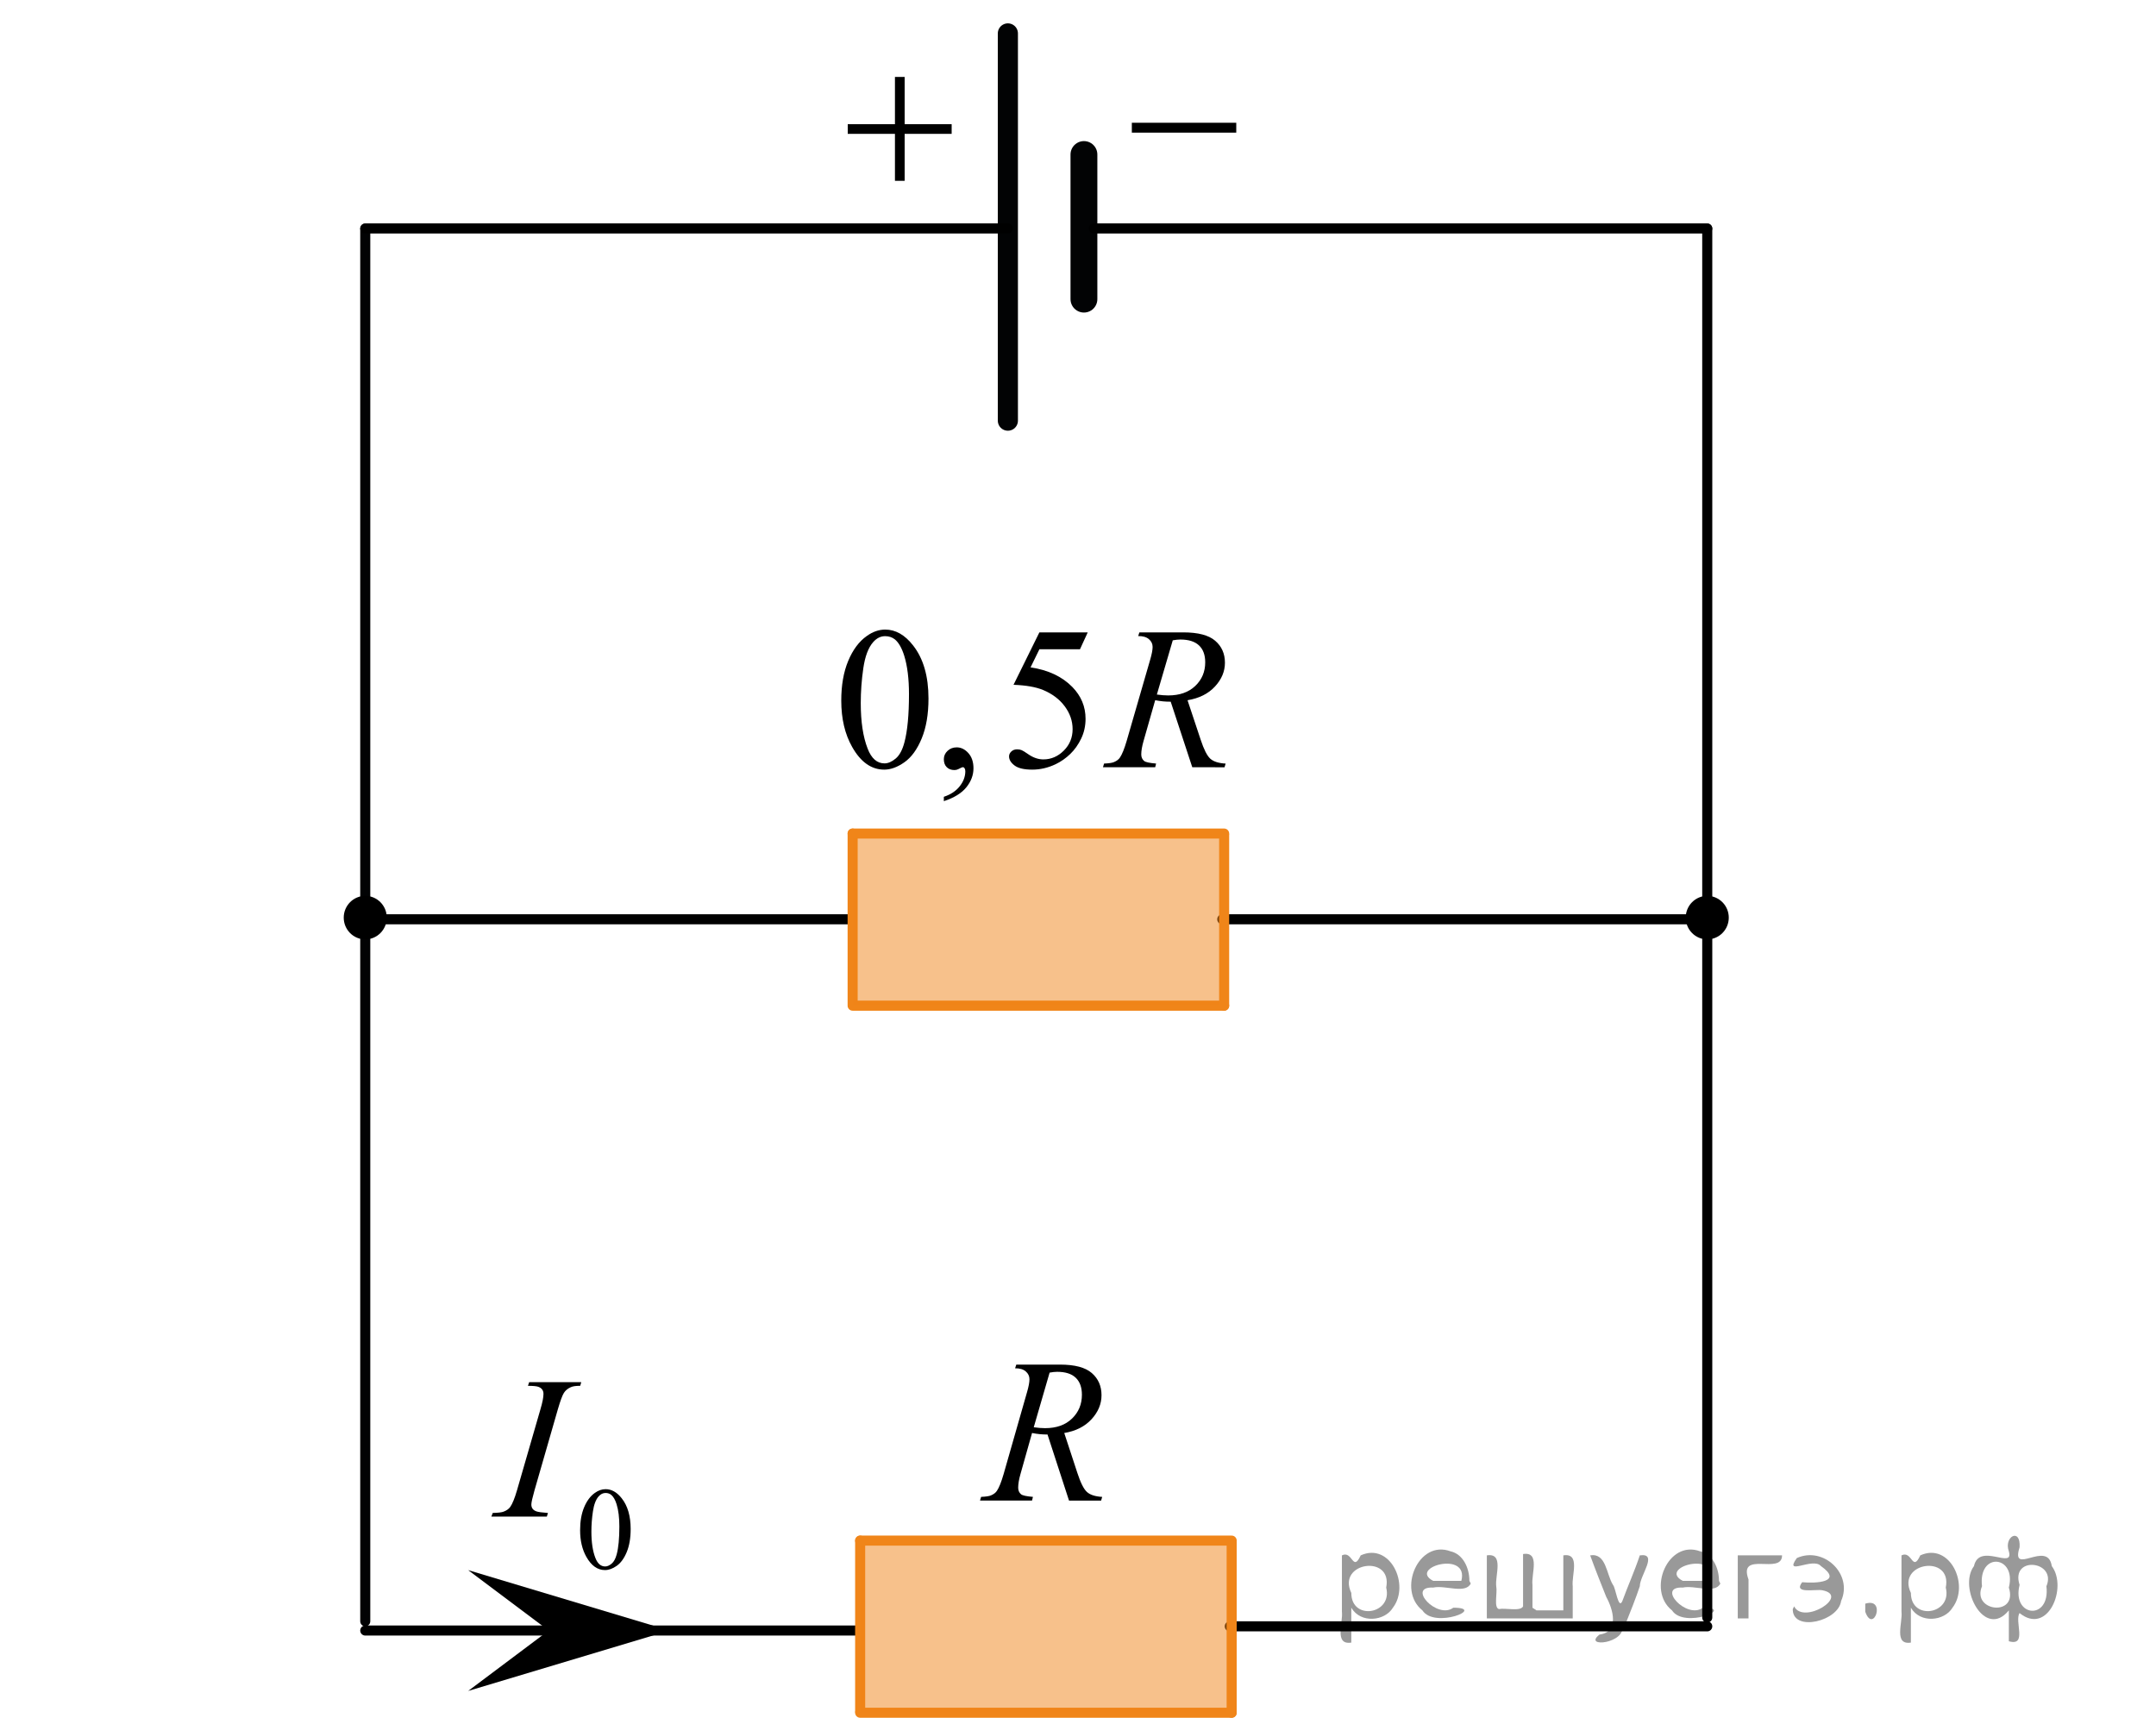 <?xml version="1.0" encoding="utf-8"?>
<!-- Generator: Adobe Illustrator 27.2.0, SVG Export Plug-In . SVG Version: 6.00 Build 0)  -->
<svg version="1.1" id="Layer_1" xmlns="http://www.w3.org/2000/svg" xmlns:xlink="http://www.w3.org/1999/xlink" x="0px" y="0px"
	 width="160.666px" height="128px" viewBox="0 0 160.666 128" enable-background="new 0 0 160.666 128" xml:space="preserve">
<path fill="none" stroke="#000000" stroke-width="0.75" stroke-linecap="round" stroke-linejoin="round" stroke-miterlimit="10" d="
	M65.094,75.222"/>
<line fill="none" stroke="#020304" stroke-width="0.75" stroke-linecap="round" stroke-linejoin="round" stroke-miterlimit="10" x1="27.219" y1="120.811" x2="27.219" y2="17.044"/>
<line fill="none" stroke="#020304" stroke-width="2" stroke-linecap="round" stroke-linejoin="round" stroke-miterlimit="10" x1="80.775" y1="22.29" x2="80.775" y2="11.514"/>
<line fill="none" stroke="#020304" stroke-width="1.5" stroke-linecap="round" stroke-linejoin="round" stroke-miterlimit="10" x1="75.107" y1="31.346" x2="75.107" y2="2.49"/>
<line fill="none" stroke="#000000" stroke-width="0.75" stroke-linecap="round" stroke-linejoin="round" stroke-miterlimit="10" x1="91.642" y1="121.189" x2="127.225" y2="121.189"/>
<line fill="none" stroke="#000000" stroke-width="0.75" stroke-linecap="round" stroke-linejoin="round" stroke-miterlimit="10" x1="27.219" y1="121.501" x2="63.989" y2="121.501"/>
<line fill="none" stroke="#000000" stroke-width="0.75" stroke-linecap="round" stroke-linejoin="round" stroke-miterlimit="10" x1="126.666" y1="68.502" x2="91.083" y2="68.502"/>
<line fill="none" stroke="#000000" stroke-width="0.75" stroke-linecap="round" stroke-linejoin="round" stroke-miterlimit="10" x1="63.43" y1="68.502" x2="26.659" y2="68.502"/>
<line fill="none" stroke="#000000" stroke-width="0.75" stroke-linecap="round" stroke-linejoin="round" stroke-miterlimit="10" x1="127.225" y1="120.534" x2="127.225" y2="17.044"/>
<path d="M0,44.526"/>
<path d="M160.666,111.694"/>
<ellipse cx="27.219" cy="68.378" rx="1.604" ry="1.621"/>
<ellipse cx="127.225" cy="68.378" rx="1.604" ry="1.621"/>
<line fill="none" stroke="#000000" stroke-width="0.75" stroke-linecap="round" stroke-linejoin="round" stroke-miterlimit="10" x1="75.107" y1="17.022" x2="27.219" y2="17.022"/>
<line fill="none" stroke="#000000" stroke-width="0.75" stroke-linecap="round" stroke-linejoin="round" stroke-miterlimit="10" x1="127.225" y1="17.022" x2="81.515" y2="17.022"/>
<g>
	
		<line fill="none" stroke="#F08519" stroke-width="0.75" stroke-linecap="round" stroke-linejoin="round" stroke-miterlimit="10" x1="64.099" y1="127.625" x2="91.784" y2="127.625"/>
	
		<line fill="none" stroke="#F08519" stroke-width="0.75" stroke-linecap="round" stroke-linejoin="round" stroke-miterlimit="10" x1="64.099" y1="127.523" x2="64.099" y2="114.8"/>
	<polygon opacity="0.5" fill="#F08519" enable-background="new    " points="64.131,114.752 64.131,127.573 91.819,127.573 
		91.819,114.752 	"/>
	
		<line fill="none" stroke="#F08519" stroke-width="0.75" stroke-linecap="round" stroke-linejoin="round" stroke-miterlimit="10" x1="64.099" y1="114.8" x2="91.784" y2="114.8"/>
	
		<line fill="none" stroke="#F08519" stroke-width="0.75" stroke-linecap="round" stroke-linejoin="round" stroke-miterlimit="10" x1="91.784" y1="127.625" x2="91.784" y2="114.906"/>
	
		<path fill="none" stroke="#020304" stroke-width="0.75" stroke-linecap="round" stroke-linejoin="round" stroke-miterlimit="10" d="
		M79.854,120.811"/>
</g>
<g>
	
		<line fill="none" stroke="#F08519" stroke-width="0.75" stroke-linecap="round" stroke-linejoin="round" stroke-miterlimit="10" x1="63.539" y1="74.939" x2="91.224" y2="74.939"/>
	
		<line fill="none" stroke="#F08519" stroke-width="0.75" stroke-linecap="round" stroke-linejoin="round" stroke-miterlimit="10" x1="63.539" y1="74.837" x2="63.539" y2="62.114"/>
	<polygon opacity="0.5" fill="#F08519" enable-background="new    " points="63.571,62.066 63.571,74.887 91.259,74.887 
		91.259,62.066 	"/>
	
		<line fill="none" stroke="#F08519" stroke-width="0.75" stroke-linecap="round" stroke-linejoin="round" stroke-miterlimit="10" x1="63.539" y1="62.114" x2="91.224" y2="62.114"/>
	
		<line fill="none" stroke="#F08519" stroke-width="0.75" stroke-linecap="round" stroke-linejoin="round" stroke-miterlimit="10" x1="91.224" y1="74.939" x2="91.224" y2="62.22"/>
	
		<path fill="none" stroke="#020304" stroke-width="0.75" stroke-linecap="round" stroke-linejoin="round" stroke-miterlimit="10" d="
		M79.294,68.125"/>
</g>
<polygon points="40.89,121.501 34.889,117.001 49.896,121.501 34.889,126.001 "/>
<g>
	<g>
		<defs>
			<rect id="SVGID_1_" x="34.112" y="97.887" width="16.56" height="22.011"/>
		</defs>
		<clipPath id="SVGID_00000140724579082167392860000007272725679363093412_">
			<use xlink:href="#SVGID_1_"  overflow="visible"/>
		</clipPath>
		<g clip-path="url(#SVGID_00000140724579082167392860000007272725679363093412_)">
			<path d="M43.23,114.024c0-0.662,0.1-1.232,0.301-1.711c0.2-0.477,0.467-0.834,0.799-1.068
				c0.258-0.185,0.524-0.278,0.799-0.278c0.446,0,0.848,0.228,1.203,0.682c0.444,0.562,0.665,1.324,0.665,2.286
				c0,0.674-0.097,1.246-0.292,1.718c-0.195,0.471-0.443,0.812-0.745,1.025s-0.594,0.318-0.874,0.318
				c-0.556,0-1.018-0.326-1.388-0.981C43.386,115.464,43.23,114.8,43.23,114.024z M44.071,114.131
				c0,0.799,0.099,1.451,0.296,1.957c0.164,0.425,0.407,0.638,0.731,0.638c0.155,0,0.315-0.069,0.481-0.207
				c0.166-0.139,0.292-0.371,0.378-0.696c0.132-0.491,0.198-1.184,0.198-2.077c0-0.662-0.069-1.215-0.206-1.657
				c-0.103-0.328-0.236-0.56-0.399-0.697c-0.118-0.095-0.259-0.142-0.425-0.142c-0.195,0-0.368,0.087-0.52,0.261
				c-0.206,0.237-0.346,0.609-0.421,1.118C44.108,113.136,44.071,113.637,44.071,114.131z"/>
		</g>
	</g>
	<g>
		<defs>
			
				<rect id="SVGID_00000090297123347082123850000001365110760913354408_" x="34.112" y="97.887" width="16.56" height="22.011"/>
		</defs>
		<clipPath id="SVGID_00000007430313461715631210000018280861865397611414_">
			<use xlink:href="#SVGID_00000090297123347082123850000001365110760913354408_"  overflow="visible"/>
		</clipPath>
		<g clip-path="url(#SVGID_00000007430313461715631210000018280861865397611414_)">
			<path d="M40.833,112.739l-0.082,0.273h-4.136l0.104-0.273c0.415-0.01,0.69-0.044,0.823-0.103
				c0.217-0.083,0.378-0.199,0.482-0.347c0.163-0.231,0.331-0.645,0.504-1.241l1.749-6.045
				c0.148-0.502,0.223-0.881,0.223-1.138c0-0.128-0.032-0.236-0.097-0.325c-0.064-0.089-0.162-0.156-0.292-0.203
				s-0.387-0.07-0.767-0.07l0.089-0.273h3.884l-0.082,0.273c-0.316-0.005-0.551,0.03-0.704,0.103
				c-0.222,0.099-0.392,0.239-0.508,0.422c-0.116,0.182-0.266,0.586-0.448,1.211l-1.742,6.045
				c-0.158,0.557-0.237,0.911-0.237,1.063c0,0.123,0.031,0.229,0.093,0.315c0.061,0.086,0.16,0.152,0.296,0.199
				C40.12,112.671,40.402,112.71,40.833,112.739z"/>
		</g>
	</g>
</g>
<g>
	<g>
		<defs>
			<rect id="SVGID_00000173877056017494380040000017952054828821388423_" x="60.366" y="2.49" width="13.731" height="13.731"/>
		</defs>
		<clipPath id="SVGID_00000124127991964118682660000006286566358929787040_">
			<use xlink:href="#SVGID_00000173877056017494380040000017952054828821388423_"  overflow="visible"/>
		</clipPath>
		<g clip-path="url(#SVGID_00000124127991964118682660000006286566358929787040_)">
			<path d="M66.692,5.731h0.723v3.525h3.503v0.716h-3.503v3.503h-0.723V9.972h-3.518V9.256h3.518V5.731z"/>
		</g>
	</g>
</g>
<g>
	<g>
		<defs>
			<rect id="SVGID_00000100382557553154845250000013199435889317348770_" x="81.515" y="5.112" width="13.8" height="11.109"/>
		</defs>
		<clipPath id="SVGID_00000055677929434776606580000007768666560288713355_">
			<use xlink:href="#SVGID_00000100382557553154845250000013199435889317348770_"  overflow="visible"/>
		</clipPath>
		<g clip-path="url(#SVGID_00000055677929434776606580000007768666560288713355_)">
			<path d="M84.345,9.146h7.782v0.738h-7.782C84.345,9.884,84.345,9.146,84.345,9.146z"/>
		</g>
	</g>
</g>
<g>
	<g>
		<g>
			<g>
				<g>
					<g>
						<g>
							<g>
								<g>
									<g>
										<g>
											<g>
												<g>
													<g>
														<g>
															<defs>
																
																	<rect id="SVGID_00000149363222850968303880000000256003631590747271_" x="70.395" y="97.887" width="15.126" height="16.688"/>
															</defs>
															<clipPath id="SVGID_00000003079083852754813730000006654749324730507447_">
																<use xlink:href="#SVGID_00000149363222850968303880000000256003631590747271_"  overflow="visible"/>
															</clipPath>
															<g clip-path="url(#SVGID_00000003079083852754813730000006654749324730507447_)">
																<g enable-background="new    ">
																	<path d="M79.664,111.818l-1.603-4.925c-0.374,0.005-0.758-0.033-1.152-0.112l-0.864,3.064
																		c-0.113,0.398-0.17,0.734-0.17,1.009c0,0.209,0.071,0.373,0.214,0.493
																		c0.108,0.09,0.403,0.154,0.886,0.194l-0.067,0.276h-3.877l0.082-0.276
																		c0.364-0.015,0.61-0.053,0.738-0.112c0.202-0.085,0.35-0.199,0.443-0.344
																		c0.158-0.234,0.323-0.647,0.495-1.24l1.75-6.122c0.118-0.408,0.177-0.725,0.177-0.949
																		c0-0.229-0.092-0.423-0.277-0.583c-0.185-0.159-0.449-0.236-0.794-0.231l0.089-0.276h3.264
																		c1.093,0,1.88,0.209,2.362,0.628c0.482,0.418,0.725,0.969,0.725,1.651c0,0.653-0.248,1.25-0.742,1.79
																		c-0.495,0.541-1.173,0.884-2.035,1.028l0.975,2.967c0.236,0.728,0.473,1.201,0.709,1.42
																		c0.236,0.22,0.618,0.344,1.144,0.374l-0.081,0.276C82.056,111.818,79.664,111.818,79.664,111.818z
																		 M77.035,106.354c0.315,0.045,0.595,0.067,0.842,0.067c0.847,0,1.516-0.237,2.009-0.714
																		c0.492-0.476,0.738-1.067,0.738-1.774c0-0.554-0.154-0.977-0.461-1.27
																		c-0.308-0.294-0.769-0.441-1.385-0.441c-0.158,0-0.345,0.019-0.561,0.06L77.035,106.354z"/>
																</g>
															</g>
														</g>
													</g>
												</g>
											</g>
										</g>
									</g>
								</g>
							</g>
						</g>
					</g>
				</g>
			</g>
		</g>
	</g>
</g>
<g>
	<g>
		<defs>
			
				<rect id="SVGID_00000172432408116497973520000003799413745833047937_" x="60.469" y="43.493" width="34.114" height="19.706"/>
		</defs>
		<clipPath id="SVGID_00000120554319229913437370000015296674284895339440_">
			<use xlink:href="#SVGID_00000172432408116497973520000003799413745833047937_"  overflow="visible"/>
		</clipPath>
		<g clip-path="url(#SVGID_00000120554319229913437370000015296674284895339440_)">
		</g>
	</g>
	<g>
		<defs>
			<polygon id="SVGID_00000042730228257019275290000009687961162154231462_" points="59.862,62.689 94.362,62.689 
				94.362,43.369 59.862,43.369 59.862,62.689 			"/>
		</defs>
		<clipPath id="SVGID_00000061451256902915579920000002203153193121268391_">
			<use xlink:href="#SVGID_00000042730228257019275290000009687961162154231462_"  overflow="visible"/>
		</clipPath>
		<g clip-path="url(#SVGID_00000061451256902915579920000002203153193121268391_)">
			<path d="M62.691,52.206c0-1.146,0.173-2.133,0.519-2.961c0.346-0.828,0.805-1.444,1.378-1.849
				c0.445-0.321,0.904-0.482,1.379-0.482c0.771,0,1.462,0.393,2.075,1.179c0.766,0.973,1.149,2.292,1.149,3.958
				c0,1.166-0.168,2.157-0.504,2.972s-0.765,1.407-1.286,1.775S66.377,57.35,65.893,57.35
				c-0.959,0-1.757-0.565-2.394-1.697C62.96,54.699,62.691,53.55,62.691,52.206z M64.144,52.392
				c0,1.384,0.17,2.512,0.511,3.387c0.282,0.736,0.702,1.105,1.26,1.105c0.267,0,0.543-0.12,0.83-0.359
				s0.504-0.642,0.652-1.204c0.227-0.85,0.341-2.049,0.341-3.595c0-1.147-0.119-2.103-0.356-2.869
				c-0.178-0.568-0.408-0.971-0.689-1.208c-0.203-0.163-0.448-0.245-0.734-0.245c-0.336,0-0.635,0.151-0.897,0.452
				c-0.356,0.41-0.598,1.055-0.727,1.935S64.144,51.536,64.144,52.392z"/>
			<path d="M70.335,59.7v-0.326c0.509-0.168,0.903-0.429,1.182-0.782c0.279-0.352,0.419-0.728,0.419-1.122
				c0-0.095-0.022-0.174-0.067-0.237c-0.035-0.045-0.069-0.067-0.103-0.067c-0.055,0-0.173,0.05-0.356,0.148
				c-0.089,0.045-0.183,0.067-0.282,0.067c-0.242,0-0.435-0.072-0.578-0.216c-0.144-0.143-0.215-0.341-0.215-0.593
				c0-0.242,0.093-0.449,0.278-0.622c0.185-0.173,0.412-0.26,0.678-0.26c0.326,0,0.616,0.143,0.871,0.426
				c0.254,0.284,0.381,0.661,0.381,1.131c0,0.509-0.177,0.982-0.53,1.419
				C71.661,59.103,71.101,59.448,70.335,59.7z"/>
			<path d="M81.059,47.121l-0.579,1.26h-3.023l-0.66,1.349c1.309,0.193,2.347,0.68,3.113,1.46
				c0.657,0.672,0.986,1.462,0.986,2.372c0,0.529-0.108,1.018-0.323,1.468c-0.215,0.449-0.485,0.832-0.811,1.148
				s-0.69,0.57-1.089,0.764C78.103,57.214,77.52,57.35,76.922,57.35c-0.603,0-1.042-0.102-1.316-0.308
				s-0.411-0.431-0.411-0.678c0-0.139,0.057-0.261,0.17-0.367c0.113-0.106,0.257-0.159,0.43-0.159
				c0.128,0,0.241,0.019,0.337,0.06c0.096,0.039,0.261,0.141,0.493,0.304c0.371,0.257,0.746,0.385,1.127,0.385
				c0.578,0,1.086-0.219,1.523-0.655c0.438-0.438,0.656-0.971,0.656-1.598c0-0.608-0.195-1.175-0.586-1.701
				c-0.39-0.526-0.929-0.933-1.616-1.219c-0.539-0.222-1.272-0.351-2.201-0.385l1.927-3.906H81.059z"/>
		</g>
		<g clip-path="url(#SVGID_00000061451256902915579920000002203153193121268391_)">
			<path d="M88.849,57.172l-1.608-4.885c-0.376,0.005-0.761-0.032-1.156-0.111l-0.867,3.039
				c-0.113,0.396-0.171,0.73-0.171,1.001c0,0.207,0.072,0.37,0.216,0.489c0.108,0.089,0.404,0.153,0.889,0.192
				l-0.066,0.274h-3.892l0.082-0.274c0.365-0.015,0.612-0.052,0.741-0.111c0.202-0.084,0.351-0.197,0.444-0.341
				c0.158-0.232,0.324-0.643,0.497-1.23l1.757-6.07c0.118-0.405,0.178-0.719,0.178-0.941
				c0-0.227-0.093-0.42-0.278-0.578s-0.451-0.234-0.797-0.23l0.089-0.274h3.276c1.097,0,1.888,0.207,2.372,0.623
				s0.727,0.961,0.727,1.638c0,0.647-0.249,1.239-0.745,1.775c-0.497,0.537-1.178,0.876-2.042,1.02l0.979,2.942
				c0.237,0.722,0.474,1.191,0.711,1.409c0.237,0.217,0.62,0.341,1.149,0.37l-0.082,0.274H88.849z M86.21,51.754
				c0.316,0.045,0.598,0.067,0.845,0.067c0.851,0,1.522-0.236,2.017-0.708c0.494-0.472,0.741-1.059,0.741-1.76
				c0-0.548-0.154-0.968-0.464-1.26c-0.309-0.291-0.771-0.438-1.39-0.438c-0.158,0-0.346,0.019-0.564,0.059
				L86.21,51.754z"/>
		</g>
	</g>
</g>
<g style="stroke:none;fill:#000;fill-opacity:0.4" > <path d="m 100.7,119.9 c 0,0.8 0,1.6 0,2.5 -1.3,0.2 -0.6,-1.5 -0.7,-2.3 0,-1.4 0,-2.8 0,-4.2 0.8,-0.4 0.8,1.3 1.4,0.0 2.2,-1.0 3.7,2.2 2.4,3.9 -0.6,1.0 -2.4,1.2 -3.1,0.0 z m 2.6,-1.6 c 0.5,-2.5 -3.7,-1.9 -2.6,0.4 0.0,2.1 3.1,1.6 2.6,-0.4 z" /> <path d="m 109.6,118.0 c -0.4,0.8 -1.9,0.1 -2.8,0.3 -2.0,-0.1 0.3,2.4 1.5,1.5 2.5,0.0 -1.4,1.6 -2.3,0.2 -1.9,-1.5 -0.3,-5.3 2.1,-4.4 0.9,0.2 1.4,1.2 1.4,2.2 z m -0.7,-0.2 c 0.6,-2.3 -4.0,-1.0 -2.1,0.0 0.7,0 1.4,-0.0 2.1,-0.0 z" /> <path d="m 114.5,120.0 c 0.6,0 1.3,0 2.0,0 0,-1.3 0,-2.7 0,-4.1 1.3,-0.2 0.6,1.5 0.7,2.3 0,0.8 0,1.6 0,2.4 -2.1,0 -4.2,0 -6.4,0 0,-1.5 0,-3.1 0,-4.7 1.3,-0.2 0.6,1.5 0.7,2.3 0.1,0.5 -0.2,1.6 0.2,1.7 0.5,-0.1 1.6,0.2 1.8,-0.2 0,-1.3 0,-2.6 0,-3.9 1.3,-0.2 0.6,1.5 0.7,2.3 0,0.5 0,1.1 0,1.7 z" /> <path d="m 120.9,121.1 c 0.3,1.4 -3.0,1.7 -1.7,0.7 1.5,-0.2 1.0,-1.9 0.5,-2.8 -0.4,-1.0 -0.8,-2.0 -1.2,-3.1 1.2,-0.2 1.2,1.4 1.7,2.2 0.2,0.2 0.4,1.9 0.7,1.2 0.4,-1.1 0.9,-2.2 1.3,-3.4 1.4,-0.2 0.0,1.5 -0.0,2.3 -0.3,0.9 -0.7,1.9 -1.1,2.9 z" /> <path d="m 128.2,118.0 c -0.4,0.8 -1.9,0.1 -2.8,0.3 -2.0,-0.1 0.3,2.4 1.5,1.5 2.5,0.0 -1.4,1.6 -2.3,0.2 -1.9,-1.5 -0.3,-5.3 2.1,-4.4 0.9,0.2 1.4,1.2 1.4,2.2 z m -0.7,-0.2 c 0.6,-2.3 -4.0,-1.0 -2.1,0.0 0.7,0 1.4,-0.0 2.1,-0.0 z" /> <path d="m 129.5,120.6 c 0,-1.5 0,-3.1 0,-4.7 1.1,0 2.2,0 3.3,0 0.0,1.5 -3.3,-0.4 -2.5,1.8 0,0.9 0,1.9 0,2.9 -0.2,0 -0.5,0 -0.7,0 z" /> <path d="m 133.7,119.7 c 0.7,1.4 4.2,-0.8 2.1,-1.2 -0.5,-0.1 -2.2,0.3 -1.5,-0.6 1.0,0.1 3.1,0.0 1.4,-1.2 -0.6,-0.7 -2.8,0.8 -1.8,-0.6 2.0,-0.9 4.2,1.2 3.3,3.2 -0.2,1.5 -3.5,2.3 -3.6,0.7 l 0,-0.1 0,-0.0 0,0 z" /> <path d="m 139.0,119.5 c 1.6,-0.5 0.6,2.3 -0.0,0.6 -0.0,-0.2 0.0,-0.4 0.0,-0.6 z" /> <path d="m 142.4,119.9 c 0,0.8 0,1.6 0,2.5 -1.3,0.2 -0.6,-1.5 -0.7,-2.3 0,-1.4 0,-2.8 0,-4.2 0.8,-0.4 0.8,1.3 1.4,0.0 2.2,-1.0 3.7,2.2 2.4,3.9 -0.6,1.0 -2.4,1.2 -3.1,0.0 z m 2.6,-1.6 c 0.5,-2.5 -3.7,-1.9 -2.6,0.4 0.0,2.1 3.1,1.6 2.6,-0.4 z" /> <path d="m 147.7,118.2 c -0.8,1.9 2.7,2.3 2.0,0.1 0.6,-2.4 -2.3,-2.7 -2.0,-0.1 z m 2.0,4.2 c 0,-0.8 0,-1.6 0,-2.4 -1.8,2.2 -3.8,-1.7 -2.6,-3.3 0.4,-1.8 3.0,0.3 2.6,-1.1 -0.4,-1.1 0.9,-1.8 0.8,-0.3 -0.7,2.2 2.1,-0.6 2.4,1.4 1.2,1.6 -0.3,5.2 -2.4,3.5 -0.4,0.6 0.6,2.5 -0.8,2.1 z m 2.8,-4.2 c 0.8,-1.9 -2.7,-2.3 -2.0,-0.1 -0.6,2.4 2.3,2.7 2.0,0.1 z" /> </g></svg>

<!--File created and owned by https://sdamgia.ru. Copying is prohibited. All rights reserved.-->
